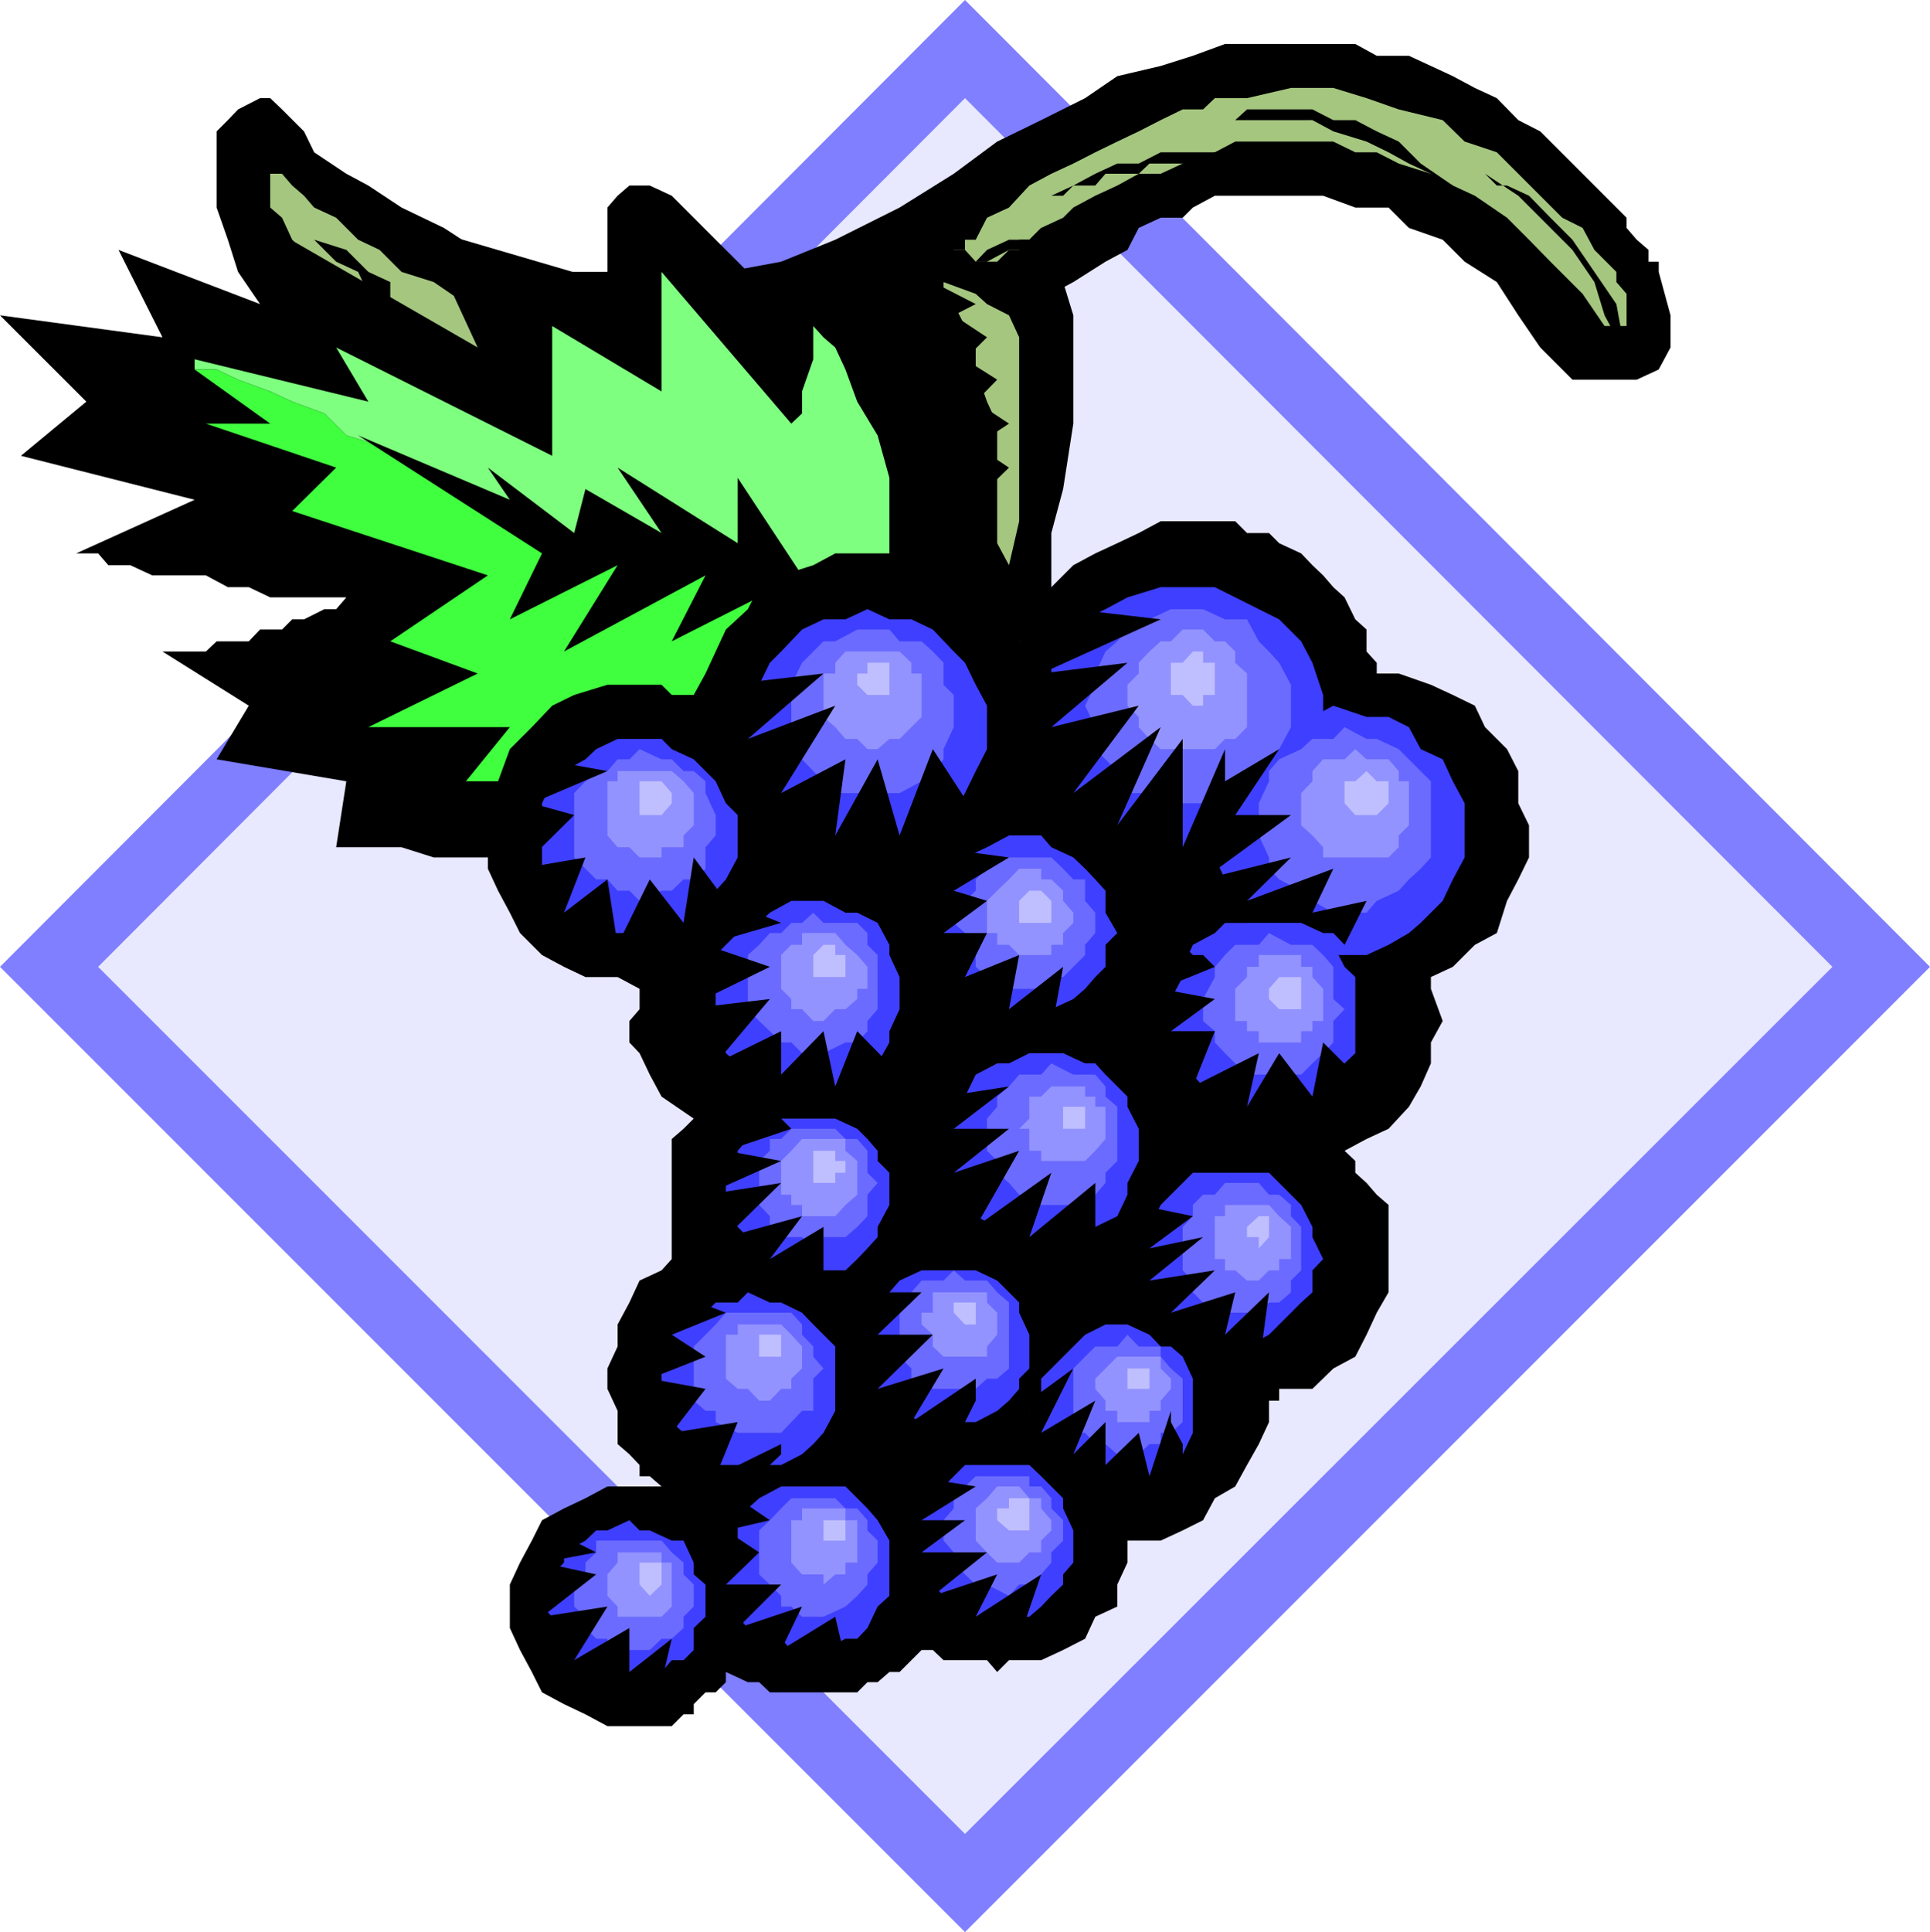 <svg xmlns="http://www.w3.org/2000/svg" width="360" height="360.301"><path fill="#7f7fff" d="M360 180.3 180 0 0 180.3l180 180 180-180"/><path fill="#e8e8ff" d="M341.8 180.3 180 18.3l-161.7 162L180 342l161.8-161.7"/><path d="M309.402 50.703v-1.902H307.5v-2.2l-2.2-1.898-1.898-2.203v-1.898L287.301 24.5l-4.098-2.098-4-4.101-4.101-1.899L271 14.203l-4.098-1.902-4.101-1.899h-6l-4-2.199H228.5l-6 2.2-6 1.898-8.098 1.902-6 4.098-8.199 4.101-8.203 4-8.098 6-10.101 6.301-12 6-10.098 4.098-10.3 1.902h-30.2L97 48.801l-7.898-2.2L82.8 42.5l-7.899-3.797-6.199-4.101-4.101-2.2-6-4-1.899-3.902-4.101-4.098-2.2-2.101H48.5l-4.098 2.101-1.902 2-2.098 2.098v14.203l2.098 6 1.902 6 4.098 6 6 4.098L62.703 67l10.098 3.8L85 74.903l14.203 2.2 12 1.898H133.5l10.102-1.898 10-2.2L161.8 73l8.2-4.098L177.902 67l6.2-4.098 6-4.101 6-4 4.101-2.2 6-3.8 4.098-2.2 2.101-4.101 4.098-1.898h4.102l1.898-1.899 4.102-2.203H246.8l6 2.203h6.2l3.8 3.797 6.302 2.203 4.101 4.098 6 3.8 4 6.2 4.098 6 6 6h12l4.101-1.899 2.2-4.101v-6l-2.2-8.098"/><path fill="#a5c67f" d="M299.3 60.8h4.102v-6l-1.902-2.198v-1.899l-4.098-4.101-2.199-4.102-3.8-1.898-12.2-12.2-6-2-4.101-4-8.2-2-6-2.101-6.199-1.899h-7.902l-8.2 1.899h-6l-2.199 2.101h-3.8l-4.102 2-4.098 2.098-4 1.902-4.101 2-4.098 2.098-4.101 1.902-4.102 2.2-3.797 4.101-4.101 1.899L182 44.703h-2v1.899h-2.098L176 48.8h-2l-2.098 1.902-4.101 1.899-4.098 2.199-3.8 1.902-6.301 2.098-4 2h-6l-6 2.101h-6l-6.301 1.899h-7.899l-6.199-1.899h-6l-6-2.101-6.3-2-6-2.098-6-4.101-6-1.899-4.102-4.101-4-1.899-4.098-4.101-4.101-1.899-1.899-2.203-2.203-1.898-1.898-2.2h-2.2v6.301l2.2 1.899 1.898 4.101 4.102 4.098 1.898 1.902 2.203 1.899 1.899 2.199 4.101 1.902 2.098 2.098 4.101 2 3.899 2.101 2.101 1.899 6 2.199H91l4.102 1.902 6 1.899h34.3l4.098-1.899h4.102l4-1.902h6l4.101-2.2 6-1.898 4.098-2.101 4.101-2 6-2.098 4.098-4.1 2.102-1.899 4.101-4.101h1.899v-1.899H192l2.203-2.203 4.098-1.898 1.902-1.899 4.098-2.203 4.101-1.898 4-2.2h4.098l4.102-1.902 6-2.098 3.8-2h18.301l4.098 2h4l4.101 2.098 6 1.902 4.098 2.2 4.102 1.898 6 4.102 4.101 4.101 4 4.098 6 6 4.098 6"/><path d="m188.203 50.703 1.899-1.902 4.101 1.902h1.899l2.199 1.899 1.902 6.199V79l-1.902 12.203-2.2 8.2V115.5l-1.898 1.902H192l-1.898 2.2h-6l-2.102-2.2-2-6v-4.101l-2.098-7.899V85L176 79v-8.2l-4.098-3.8L170 62.902l-2.2-4.101-4.097-6.2v-7.898H174l2 1.899h4l2 2.199h4l2.203 1.902"/><path fill="#a5c67f" d="M176 52.602V54.8l1.902 1.902L180 60.801l2 4v4.101l2.102 6L186 79v22.3l2.203 4.102v1.899-1.899l1.899-8.199v-34.3l-1.899-4.102-4.101-2.098L182 54.801l-6-2.2"/><path d="M240.8 30.5h-2.198v-2.098H216.5l-4.098 2.098h-4l-4.101 1.902-4.098 2.2-4.101 1.898h2.199l1.902-1.898h4.098l1.902-2.2h6.2l2-1.902h12.199l3.8-2.098h4.399l6 2.098m-34.598 14.203V42.5h-12L192 44.703h-3.797l-4.101 1.899L182 48.8l-4.098 1.902-3.902 1.9h2l1.902-1.899H180l2-1.902h2.102l4.101-2.2H192l4.102-1.898h10.101M76.8 67v-2.2l-1.898-1.898v-2.101l-2.101-4.098v-4.101l-4.098-1.899-4.101-4.101-6-1.899 1.898 1.899 2.203 2.199 4.098 1.902 1.902 4.098 2.098 4v6l6 2.199"/><path d="m174 52.602 8 4.101-4.098 2.098 6.2 4.101L180 67l6 3.8-4 4.102L188.203 79 182 83.102l6.203 4.101-4.101 4L182 89.102 180 85l-2.098-3.797V70.801L176 68.902v-4.101l-2-1.899v-2.101l-2.098-2v-4L174 52.6M303.402 67v-2.2l-1.902-1.898-2.2-4.101-1.898-6.2-4.101-6-4.098-4.101-6-6L277 32.402l2.203 2.2h1.899l4.101 1.898 4 4.102 4.098 4.101 4.101 6 4.098 6L303.402 67m-22.3-22.297V42.5h-1.899v-1.898H277l-1.898-1.899-1.899-2.203-4.101-1.898-2.2-2.2-4.101-1.902L259 28.402l-4.098-2-6.199-1.902-3.902-2.098H228.5h1.902l2.2-2H244.8l3.902 2h4.098l4 2.098 4.101 1.902L265 30.5l6 4.102 10.102 10.101"/><path d="M171.902 125.602H174v-2l2-2.102 1.902-4.098 2.098-3.8V109.5l2-6.297 2.102-6V85L182 79l-2-6-4-8.2-6-6-6.297-6.198-7.902-6h-2.2V48.8h-1.898v1.902l-2.101 1.899-2 2.199-1.899 1.902h-2.101l-2-1.902-2.102-4.098-1.898-1.902-4.102-4.098-4.098-4.101-4.101-4.102-4.098-1.898h-3.8l-2.2 1.898-1.902 2.203v13.899L78.8 42.5l10.3 22.3-38.699-22.3L48.5 56.703 22.102 46.602l8.199 16.3L0 58.801l16.102 16.101L3.902 85l32.399 8.203-22.098 10h4.098l1.902 2.2h4.098l4.101 1.898h10L42.5 109.5h3.902l4 1.902h14.2l-1.899 2.2H60.5l-3.797 1.898H54.5l-1.898 1.902H48.5l-2.098 2.2h-6l-2 1.898h-8.101l16.101 10.102-6 10 24.2 4.101L62.703 158h12.2l6 1.902h14.199L103 158h8.203l10-2.2 8.2-1.898 10.097-4.101 10.102-4.098 8.101-6 8.2-6 6-8.101"/><path fill="#7fff7f" d="M133.5 109.5h1.902v1.902h10.301l3.899-1.902h4l2.199-2.2h4.101l3.801-1.898h2.2v-16.3l-2.2-7.899-3.8-6.3-2.2-6-1.902-4.102-2.2-1.899-1.898-2.101V67l-2.101 6v4.102l-2 1.898-24.2-28.297V73L103 60.8V85L62.703 64.8l6 10.102L36.301 67v1.902h4.101l4 1.899 6 2.199 4.098 1.902 6 2.2 4.102 4.101 6.199 1.899L74.902 85l3.899 2.203 6.199 4 4.102 2 3.8 2.098 2.2 1.902h4.101l1.899 2.2h8.101l2 1.898h10l2.2 1.902h4.097l1.902 2.2h2.2l1.898 1.898v2.199"/><path fill="#3fff3f" d="M133.5 109.5v-2.2l-1.898-1.898h-2.2l-1.902-2.199h-4.098l-2.199-1.902h-10l-2-1.899h-8.101l-1.899-2.199h-4.101l-2.2-1.902-3.8-2.098-4.102-2-6.2-4L74.903 85l-4.101-1.898-6.2-1.899-4.101-4.101-6-2.2L50.402 73l-6-2.2-4-1.898h-4.101L50.402 79h-12l24.301 8.203-8.203 8.098 36.5 12-18.2 12.3 16.302 6-20.399 10h26.399l-8.2 10.102h12.301l6-1.902h6l6.2-2.2h6l6-1.898 6-1.902 6.199-4.098 6-2.101 4.101-3.899 4.098-4.101 4.101-4 1.899-4.102 1.902-4.098V109.5l2.2-4.098h-2.2l-3.8 1.899H155.8l-2.2 2.199h-4l-3.898 1.902h-10.3V109.5H133.5"/><path d="m149.602 107.3-12-18.198V101.3l-22.399-14.098 8.2 12.2-14.2-8.2-2.101 8.2L91 87.202l4.102 6-28.301-12 34.3 22-6 12.297 20.102-10.098-10 16.098 26.399-14.2-6.301 12.302 24.3-12.301"/><path d="M113.3 277.203h10.102l-2.199-1.902h-1.902v-2.098l-1.899-2-2.199-1.902v-6.2L113.301 259v-3.797l1.902-4.101V247l2.2-4.098 1.898-4.101 4.101-1.899 1.899-2.101v-22.399l2.199-1.902 1.902-1.898-6-4.102-2.199-4.098-1.902-4-1.899-2v-4l1.899-2.199v-3.8l-4.098-2.2h-6l-4-1.902-4.101-2.2L97 174l-1.898-3.797-2.2-4.101L91 162v-12.2l1.902-4.097 2.2-6 4.101-4.101 3.797-4 4.102-2 6.199-1.899h10.101l1.899 1.899h4.101l2.2-4 1.898-4.102 1.902-4.098 4.098-3.8 2.102-4.102 4.101-2.2 6-1.898 4.098-2.199h12l4.101 2.2H174l2 1.898h1.902L180 109.5h2l2.102 1.902 1.898 2.2 2.203 1.898 1.899 1.902v2.2L192 115.5l2.203-4.098 1.899-1.902 4.101-4.098 4.098-2.199 4.101-1.902 4-1.899 4.098-2.199h13.902l2.2 2.2h4.101l1.899 1.898 4.101 1.902 2.098 2.2 2 1.898 1.902 2.199 2.098 1.902 2 4.098 2.101 1.902v4.098l1.899 2.102v2h4.101l6 2.101 4.098 1.899 4.102 2 1.898 4 4.102 4.101 2.101 4.098v6l2 4.101v6l-2 4.098-2.101 4-1.899 6-4.101 2.203-4.102 4.098-4.098 1.902v2.2l2.2 6-2.2 4v3.898L265 202.6l-2.2 3.801-3.8 4.098-4.098 1.902-4.101 2.2 2 1.898v2.203l2.101 1.899 1.899 2.199 2.199 1.902V241l-2.2 3.8-1.898 4.102-2.101 4.098-4.098 2.203-3.902 3.797h-6.2v2.203h-1.898v4l-1.902 4.098-2.2 3.902-2.199 4-3.8 2.2-2.2 4.097-3.8 1.902-4.102 1.899h-6.2v4.101l-1.898 4.098v4.102l-4.101 1.898-1.899 4.102-4.101 2.101-4.098 1.899h-6L186 311.8l-1.898-2.2H176l-2-1.898h-2.098l-1.902 1.9-2.2 2.199h-1.898l-2.199 1.902h-1.902l-1.899 1.899h-16.3l-2-1.899H139.5l-4.098-1.902v1.902l-1.902 1.899h-1.898l-2.2 2.199v1.902H127.5l-2.2 2.2h-12l-4.097-2.2-4-1.902-4.101-2.2-1.899-3.8L97 307.703l-1.898-4.101V295.5L97 291.402l2.203-4.101 1.899-3.801 4.101-2.2 4-1.898 4.098-2.199"/><path fill="#3f3fff" d="M119.3 313.703h-6l-2.097-1.902h-2l-2.101-2.2-1.899-1.898-2.203-4.101V301.5l-1.898-1.898L103 295.5v-1.898l2.203-2.2V289.5l4-2.2 2-1.898h2.098l4.101-1.902 1.899 1.902h1.902l4.098 1.899h2.199l1.902 4.101v2.2l2.2 1.898v6l-2.2 2.102v4.101l-1.902 1.899h-2.2l-1.898 2.199-4.101 1.902m24.301-40.5H133.5l-1.898-2-2.2-1.902-1.902-2.098-2.2-2-1.898-4v-6l1.899-4.101v-2.2l4.101-1.902 4.098-4.098h4.102L139.5 241l4.102 1.902h2.101l3.899 1.899 2.101 2.199 1.899 1.902 2.199 2.2v12l-2.2 4.101-1.898 2.098-2.101 1.902-3.899 2h-2.101m36.398-8h-8.098l-4.101-2.101-1.899-1.899-2.199-2.203v-1.898l-1.902-1.899v-6.3l1.902-4.102v-1.899l2.2-1.902 1.898-2.2 4.101-1.898H182l4 1.899 2.203 2.199 1.899 1.902v1.899l1.898 4.101v6.301l-1.898 1.899V259l-1.899 2.203-2.203 1.899-4 2.101h-2m8.203 36.297H180l-2.098-1.898-1.902-2-2-2.102-2.098-1.898V281.3l2.098-1.899 2-2.199 4-4h12l2.203 2.098 1.899 1.902 2.199 2.2v1.898l1.902 4.101v6l-1.902 2.2v1.898l-2.2 2.102-1.898 2L192 301.5h-3.797m22.097-24.297h-4.097l-3.8-1.902h-2.2l-1.902-2.098-2.2-2-1.898-1.902v-2.098L192 263.102l2.203-1.899v-4.101l1.899-1.899L198.3 253l1.902-1.898 2.2-2.2 3.8-1.902h4.098l4.101 1.902 2.098 2.2h1.902l2.2 1.898 1.898 4.102v10.101l-1.898 4-2.2 2H216.5l-2.098 2.098-4.101 1.902m22.301-26.101h-6l-2.2-2.2h-3.8l-2.2-4.101-1.902-1.899-2.098-1.902v-12.2l2.098-4.097 6-6h14.203l6 6 2.098 4.098v1.902l2 4.098-2 2.101V241l-2.098 1.902-1.902 1.899-2.2 2.199-1.898 1.902-4.101 2.2M198.3 230.703H192l-3.797-1.902H186l-4-2-2-4-2.098-2.2v-14.199L180 204.5l2-4.098 4-2.101h2.203l3.797-1.899h6.3l4.102 1.899h1.899l1.902 2.101 4.098 4.098v1.902l2.101 4.098v6l-2.101 4.102v2.199l-1.899 4-4.101 2h-1.899l-4.101 1.902m-44.699 77h-6l-1.899-2.101h-2.101l-4.102-2-1.898-2.102v-3.898l-2.2-2.102v-6l2.2-2.2v-3.8l1.898-2.2 2.102-1.898 4.101-2.199h12l4.098 4.098 1.902 2.199 2.2 3.8v10.302l-2.2 2-1.902 4-1.899 2h-2.199l-4.101 2.101m0-70.801h-7.899l-2.101-2.101-4.102-2v-2.098l-1.898-1.902-2.2-4.098v-6l2.2-2.203v-1.898l1.898-2.2 2.102-1.902 4.101-1.898h10.098l4.101 1.898 1.899 1.902 1.902 2.2v1.898l2.2 2.203v6l-2.2 4.098v1.902l-1.902 2.098-1.899 2-2.199 2.101h-4.101m0-34.3h-10l-2-2.2-4-2.101-2.2-1.899-1.902-4.101v-14.2l1.902-1.898 2.2-2.203 4-1.898 2-1.899 4-2.203h6l4.101 2.203h2.2l3.8 1.899 2.2 4.101v1.899l1.898 4.101v6l-1.899 4.098v2.101l-2.199 3.899-3.8 2.101-2.2 2.2h-4.101m85 3.8h-6L228.5 204.5h-1.898l-2.2-1.898-3.8-4.301v-1.899l-2.2-4.101v-6l2.2-4.098v-1.902l1.898-4.098 4.102-2.203 1.898-1.898h14.203l2.098 1.898 3.902 2.203 2.098 4.098 2 1.902v14.2l-2 1.898-2.098 2.101-3.902 4.098h-2.098l-4.101 1.902"/><path fill="#3f3fff" d="M254.902 178.102h-10.101l-4-1.899-4.098-2.203-4.101-1.898-2.2-4.102-1.902-4-1.898-4.098v-10.101l1.898-4.098 1.902-4.101 2.2-1.899 4.101-4.101 4.098-1.899h4l3.902-2.101 6.2 2.101H259l3.8 1.899 2.2 4.101 4.102 1.899 1.898 4.101 2.203 4.098v10.101L271 164l-1.898 4-4.102 4.102-2.2 1.898-3.8 2.203-4.098 1.899"/><path fill="#3f3fff" d="M226.602 159.902H216.5L210.3 158l-4.097-2.2-3.8-3.8-2.2-4.098-1.902-4.101-2.2-4.098v-16.101l4.102-4 2.2-4.102 3.8-1.898 4.098-2.2 6.199-1.902h10.102l3.8 1.902 4.399 2.2 3.8 1.898 4.102 4.102 2.098 4 2 6v10.101l-2 4.098-2.098 4.101-4.101 4.098-3.801 3.8-4.399 2.2-3.8 1.902m-60.7-1.902h-8.199l-4.101-2.2-4-1.898-3.899-1.902-2.101-4.098-2-4.101-2.102-4.098v-8.101l2.102-3.899 2-4.101 2.101-2.102 3.899-4.098 4-1.902h4.101l4.098-1.898 4.101 1.898H170l4 1.902 3.902 4.098 2.098 2.102 2 4.101 2.102 3.899v8.101L182 143.801l-2 4.101-2.098 4.098-3.902 1.902-4 1.899-4.098 2.199m28.301 32.402h-6l-4.101-2.199-2.102-1.902-4.098-1.899-1.902-2.199-2-1.902v-14.2l2-2.101 1.902-2 2.098-2.098 4.102-1.902 4.101-2.2h6l1.899 2.2 4.101 1.902 2.2 2.098 1.898 2 1.902 2.102v4.101l2.2 3.797-2.2 2.203v4.098l-1.902 1.902-1.899 2.2-2.199 1.898-4.101 1.902-1.899 2.2M123.402 174h-12.199l-2-1.898-4-1.899-2.203-4.101-1.898-2.102v-14.2l1.898-4.097 2.203-1.902 4-2.2 2-1.898 4-1.902h8.2l1.898 1.902 4.101 1.899 2.2 2.199 1.898 1.902 1.902 4.098 2.2 2.199v7.902l-2.2 4.098-1.902 2.102-1.898 4.101-2.2 1.899-4.101 1.898h-1.899"/><path fill="#6b6bff" d="M224.402 149.8h-6l-4-1.898h-4.101l-1.899-4.101-2.199-2.2-1.902-1.898v-4.101l-1.899-4 1.899-3.899v-2.101l1.902-4.102 2.2-1.898 1.898-2.2 4.101-1.902 4-1.898h6l4.098 1.898h4.102l2.199 4.102 1.902 1.898 1.899 2.102 2.199 4.101v7.899l-2.2 4.101-1.898 1.899-1.902 2.199-2.2 4.101H228.5l-4.098 1.899"/><path fill="#9393ff" d="M224.402 139.703H216.5l-2.098-1.902-2-2.2v-1.898l-2.101-2.101v-3.899l2.101-2.101v-2l2-2.102 2.098-1.898h1.902l2.2-2.2h3.8l2.2 2.2h1.898l1.902 1.898v2.102l2.2 2v10l-2.2 2.199H228.5l-1.898 1.902h-2.2"/><path fill="#bfbfff" d="M224.402 131.602H222.5l-1.898-2h-2.2v-6h2.2l1.898-2.102h1.902v2.102h2.2v6h-2.2v2"/><path fill="#6b6bff" d="M254.902 170.203h-6.199L244.801 168l-2.098-1.898-4.101-2.102-1.899-2v-2.098l-1.902-4.101v-6l1.902-4.098v-1.902l1.899-2.2 4.101-1.898 2.098-1.902h3.902l2.098-2.2 4.101 2.2h1.899l4.101 1.902 6 6v14.2L265 162l-2.2 2-1.898 2.102-4.101 1.898-1.899 2.203"/><path fill="#9393ff" d="M254.902 159.902h-8.101V158l-2-2.2-2.098-1.898v-6l2.098-2.199v-1.902l2-2.2h4l2-1.898 2.101 1.899H259l1.902 2.199v1.902h1.899v8.2l-1.899 1.898V158L259 159.902h-4.098"/><path fill="#bfbfff" d="M254.902 152h-2.101l-2-2.2v-4.097h2l2.101-1.902 1.899 1.902H259v4.098L256.8 152h-1.898"/><path fill="#6b6bff" d="M165.902 147.902h-10.101l-2.2-2.199-1.898-1.902-2.101-2.2-2-1.898v-12l2-4.101 4-4h2.199l4.101-2.2h6l1.899 2.2h4.101L174 121.5l2 2.102v4.101l1.902 1.899v6L176 139.703v1.899l-2 2.199-2.098 1.902-4.101 2.2h-1.899"/><path fill="#9393ff" d="M163.703 139.703h-1.902l-1.899-1.902h-2.199l-1.902-2.2-2.2-1.898v-8.101h2.2v-2l1.902-2.102h10.098l2.199 2.102v2h1.902v8.101L170 135.602l-2.2 2.199h-1.898l-2.199 1.902"/><path fill="#bfbfff" d="M163.703 129.602h-1.902l-1.899-1.899v-2.101h1.899v-2h4.101v6h-2.199"/><path fill="#6b6bff" d="M123.402 166.102 119.301 168l-1.899-1.898h-2.199L113.301 164h-2.098l-2-2-2.101-2.098v-12l2.101-2.199 2-1.902h2.098l1.902-2.2h2.2l1.898-1.898 4.101 1.899h1.899l2.199 2.199h1.902l2.2 1.902v2.2L133.5 152v3.8l-1.898 2.2v4l-2.2 2H127.5l-2.2 2.102h-1.898"/><path fill="#9393ff" d="M123.402 159.902h-4.101L117.402 158h-2.199l-1.902-2.2v-10.097h1.902v-1.902h10.098l2.199 1.902 1.902 2.2v6L127.5 155.8v2.2h-4.098v1.902"/><path fill="#bfbfff" d="M123.402 152h-4.101v-6.297h4.101l1.899 2.2v1.898L123.402 152"/><path fill="#6b6bff" d="M153.602 196.402h-4l-2-2h-1.899l-2.101-2.101-2-1.899-2.102-2.199v-10.101l2.102-1.899 2-2.203h2.101l1.899-1.898h2l2.101-1.899 1.899 1.899h6.3l1.899 1.898v2.203l1.902 1.899v10.101l-1.902 2.2v1.898l-1.899 2.101h-2.199l-4.101 2"/><path fill="#9393ff" d="M153.602 190.402h-1.899l-2.101-2.199h-2v-1.902l-1.899-1.899v-6.3l1.899-1.899h2V174h6.199l1.902 2.203 2.2 1.899 1.898 2.199v4.101h-1.899v1.899l-2.199 1.902h-1.902l-2.2 2.2"/><path fill="#bfbfff" d="M155.8 182.203h-4.097v-4.101l1.899-1.899h2.199v1.899h1.902v4.101h-1.902"/><path fill="#6b6bff" d="M194.203 184.402h-6L186 182.203h-1.898L182 180.301v-2.2l-2-1.898V174l-2.098-1.898 2.098-1.899V168l2-1.898V164l2.102-2 1.898-2.098h10.102L198.3 162l1.902 2h2.2v4l1.898 2.203V174l-1.899 2.203v1.899l-4.101 4.101h-2.2l-1.898 2.2"/><path fill="#9393ff" d="M194.203 178.102h-4.101l-1.899-1.899H186V174h-1.898v-6l1.898-1.898 2.203-2.102 1.899-2h4.101v2h1.899l2.199 2.102V168l1.902 2.203v1.899L198.301 174v2.203h-2.2v1.899h-1.898"/><path fill="#bfbfff" d="M194.203 172.102h-4.101V168l1.898-1.898h2.203l1.899 1.898v4.102h-1.899"/><path fill="#6b6bff" d="m153.602 230.703-1.899 2.098-2.101-2.098h-3.899l-2.101-1.902v-2l-2-2.098V216.5l2-1.898v-2.2h2.101l1.899-1.902h8.199l1.902 1.902h2.2l1.898 2.2v4.101l1.902 1.899-1.902 2.199v4l-1.899 2-2.199 1.902h-4.101"/><path fill="#9393ff" d="M153.602 226.8h-4v-2.097h-2v-1.902h-1.899V216.5l1.899-1.898 2-2.2h8.101v2.2l2.2 1.898v6.3l-2.2 1.903-1.902 2.098h-2.2"/><path fill="#bfbfff" d="M153.602 220.602h-1.899v-6h4.098v1.898h1.902v2.203h-1.902v1.899h-2.2"/><path fill="#6b6bff" d="M240.8 200.402h-8.198l-2.2-2.101-1.902-1.899-1.898-2v-2.101l-2.2-1.899v-4.101l2.2-4.098v-1.902l1.898-2.2 1.902-1.898h4.399l1.902-2.203 4.098 2.203h4l2 1.899 1.902 2.199v6l2.098 1.902-2.098 2.2v4l-1.902 2-2 1.898-2.098 2.101h-1.902"/><path fill="#9393ff" d="M240.8 194.402h-6v-2.101h-2.198v-1.899h-2.2v-6l2.2-2.199v-1.902h2.199v-2.2h7.902v2.2h2.098v1.902l2 2.2v6h-2v1.898h-2.098v2.101h-1.902"/><path fill="#bfbfff" d="M240.8 188.203h-2.198l-1.899-1.902v-1.899l1.899-2.199h4.101v6h-1.902"/><path fill="#6b6bff" d="M200.203 224.703h-6L192 222.801h-1.898l-1.899-2.2-2.203-1.898V216.5l-1.898-1.898v-6l1.898-2.2V204.5l2.203-1.898 1.899-2.2h4.101l1.899-2.101 4.101 2.101h4.098l1.902 2.2v1.898l2.2 1.902V216.5l-2.2 2.203v1.899l-1.902 2.199h-1.899l-2.199 1.902"/><path fill="#9393ff" d="M200.203 216.5h-6v-1.898H192V210.5h-1.898l1.898-1.898V204.5h2.203l1.899-1.898h6.3v1.898h1.899v1.902h1.902v6l-1.902 2.2-1.899 1.898h-2.199"/><path fill="#bfbfff" d="M200.203 210.5h-1.902v-4.098h4.101v4.098h-2.199"/><path fill="#6b6bff" d="M234.8 244.8h-6.3l-1.898-1.898h-2.2L222.5 241v-2.2l-1.898-1.898v-8.101l1.898-2v-2.098l1.902-1.902h2.2l1.898-2.2h6.3l1.903 2.2h1.899l2.199 1.902v2.098l1.902 2v8.101l-1.902 1.899V241l-2.2 1.902h-1.898l-1.902 1.899"/><path fill="#9393ff" d="M234.8 238.8h-2.198l-2.2-1.898H228.5v-2.101h-1.898v-8h1.898v-2.098h8.203l1.899 2.098 2.199 2v6h-2.2v2.101h-1.898l-1.902 1.899"/><path fill="#bfbfff" d="M234.8 232.8v-2.097h-2.198v-1.902l2.199-2h1.902v3.902l-1.902 2.098"/><path fill="#6b6bff" d="M212.402 271.203h-4l-2.199-1.902h-1.902l-1.899-2.098h-2.199v-12l2.2-2.203 1.898-1.898h4.101l1.899-2.2 2.101 2.2h4.098V253l1.902 2.203 2.2 1.899v8.101l-2.2 2H216.5v2.098h-2.098l-2 1.902"/><path fill="#9393ff" d="M212.402 265.203h-4v-2.101h-2.199v-1.899L204.301 259v-1.898l1.902-1.899 2.2-2.203h8.097v2.203l1.902 1.899V259l-1.902 2.203v1.899h-2.098v2.101h-2"/><path fill="#bfbfff" d="M212.402 259h-2.101v-3.797h4.101V259h-2"/><path fill="#6b6bff" d="M180 259h-6l-2.098-1.898H170v-1.899L167.8 253v-8.2l2.2-1.898V241l1.902-2.2H176l1.902-1.898 2.098 1.899h4.102L186 241l2.203 1.902v12.301L186 257.102h-1.898L182 259h-2"/><path fill="#9393ff" d="M180 253h-4l-2-1.898v-2.2L171.902 247v-2.2H174V241h10.102v1.902l1.898 1.899v4.101l-1.898 2.2V253H180"/><path fill="#bfbfff" d="M182 247h-2l-2.098-2.2v-1.898H182V247"/><path fill="#6b6bff" d="M143.602 267.203h-6l-4.102-2v-2.101h-1.898l-2.2-1.899v-10.101l2.2-2.2L133.5 247l1.902-2.2h12.2l2 2.2v1.902l2.101 2.2V253l1.899 2.203-1.899 1.899v6h-2.101l-2 2.101-1.899 2h-2.101"/><path fill="#9393ff" d="M143.602 261.203h-2L139.5 259h-1.898l-2.2-1.898v-8.2h2.2V247h8.101l1.899 1.902 2 2.2v4.101l-2 1.899V259h-1.899l-2.101 2.203"/><path fill="#bfbfff" d="M143.602 253h-2v-4.098h4.101V253h-2.101"/><path fill="#6b6bff" d="m190.102 295.5-1.899 2.102-4.101-2.102H182l-2-1.898-2.098-2.2V289.5L176 287.3v-3.8l1.902-2.2v-1.898l2.098-2.199 2-1.902h10v1.902h2.203l1.899 2.2v1.898l2.199 2.199v3.8l-2.2 2.2v1.902l-1.898 2.2L192 295.5h-1.898"/><path fill="#9393ff" d="M190.102 291.402H186l-1.898-1.902-2.102-2.2v-6l2.102-1.898 1.898-2.199h4.102l1.898 2.2h2.203v1.898l1.899 2.199v1.902l-1.899 1.899v2.199H192l-1.898 1.902"/><path fill="#bfbfff" d="M190.102 285.402h-1.899L186 283.5v-2.2h2.203v-1.898H192v6h-1.898"/><path fill="#6b6bff" d="M153.602 301.5h-4l-2-1.898h-1.899v-2l-2.101-2.102-2-1.898v-8.2l2-1.902 2.101-2.2 1.899-1.898h8.199l1.902 1.899h2.2l1.898 2.199v1.902l1.902 1.899v4.101l-1.902 2.2v1.898l-1.899 2.102-2.199 2-4.101 1.898"/><path fill="#9393ff" d="m155.8 293.602-2.198 1.898v-1.898h-4l-2-2.2V283.5h2v-2.2h8.101v2.2h2.2v7.902h-2.2v2.2h-1.902"/><path fill="#bfbfff" d="M155.8 287.3h-2.198v-3.8h4.101v3.8h-1.902"/><path fill="#6b6bff" d="M119.3 307.703h-6v-2.101h-2.097l-2-2V301.5l-2.101-1.898V295.5l2.101-1.898v-2.2l2-1.902v-2.2h12.2l1.898 2.2 2.199 1.902v2.2l1.902 1.898v4.102L127.5 301.5v2.102l-2.2 2h-1.898l-2.199 2.101h-1.902"/><path fill="#9393ff" d="M121.203 301.5h-6v-1.898l-1.902-2v-4l1.902-2.2V289.5h8.2v1.902h1.898v8.2l-1.899 1.898h-2.199"/><path fill="#bfbfff" d="m121.203 297.602-1.902-2.102v-4.098h4.101v4.098l-2.199 2.102"/><path d="M200.203 113.602 216.5 115.5l-22.297 10.102 16.098-2-14.2 12 16.301-4-12.199 16.3 16.297-12.3-8.098 18.3 12.2-16.101V158l7.898-18.297v6l10.102-6-8.2 12.297h10.399l-16.399 12 16.399-4.098-8.2 8.098 16.102-6-3.902 8.203L254.902 168l-4.101 8.203-2.098-2.203h-1.902l-4.098-1.898H228.5L224.402 174l-3.8 2.203 1.898 1.899h1.902l2.2 2.199-10.102 4.101 10.102 1.899-8.2 6h8.2l-4.102 10.3 12.3-6.199-2.198 10 6-10 6.199 8.098 2-10.098 6 6v2.2l-2 1.898h-2.098l-1.902 1.902-2 2.2-2.098 1.898h-1.902l-2.2 1.902h-8.199l-3.8-1.902-2.2-1.898-3.8-2.2-4.102-6-4.098-6-2.101-6.199v-10.101l2.101-4.102 2-3.797L216.5 168l-4.098-1.898-6.199-6.2-3.8-4.101L198.3 152l-4.098-6.297-2.203-6v-6l-1.898-6v-4.101L192 121.5v-4.098l2.203-1.902 1.899-1.898h4.101m-64.801 14.101 18.2-2.101L139.5 137.8l16.3-6.2-10.097 16.301 12-6.3-1.902 14.199 7.902-14.2 4.098 14.2L174 139.703 182 152v1.902h-2l-2.098 1.899L176 158h-2l-2.098 1.902H170L165.902 162h-2.199l-1.902 2h-6l-2.2-2h-1.898l-2.101-2.098-2-1.902-1.899-2.2-4.101-3.8-2.102-6.297-1.898-4.101-2.2-6v-7.899m-34.3 13.899L113.3 143.8l-14.098 6 7.899 2.199L97 162l12.203-2.098-4 10.301 8.098-6.203 1.902 12.203 6-12.203 6.297 8.102 1.902-12.2 6 8.098v2.203l-1.902 1.899h-1.898l-2.2 1.898v2.203h-4.101l-1.899 1.899h-2.199l-1.902 2.199h-6l-4.098-2.2-2.101-1.898L103 174l-6-6-1.898-6-2.2-6.2 2.2-3.8L97 147.902l2.203-4.101 1.899-2.2"/><path d="m135.402 168 10.301 4.102-14.101 4.101 12 4.098-16.102 7.902 16.102-1.902-10.102 12 12.203-6v8.101l7.899-8.101 2.199 10.3 4.101-10.3 7.899 8.101-1.899 2.2h-2.199l-1.902 1.898h-4.098l-1.902 1.902h-20.399L133.5 204.5l-6-4.098-2.2-6v-12.199l4.102-4.101 2.2-4.102 1.898-3.797 1.902-2.203M174 158l14.203 1.902-10.3 6.2 6.199 1.898-8.102 6h8.102L180 182.203l10.102-4.101-1.899 10.101 10.098-7.902-2.2 12H192l-1.898 2.101H182l-4.098-2.101-1.902-4.098-4.098-6v-6l-1.902-6v-4.101l1.902-2.102v-4.098L174 158"/><path d="m141.602 204.5 6 6-12.2 4.102 10.301 1.898-14.101 6.3 14.101-2.198-10.3 10.101 14.199-3.902-6 8 10-6V241h-6l-4-2.2H139.5l-4.098-1.898-1.902-4.101-4.098-4-1.902-6v-4.098l1.902-4.101 4.098-4.102 1.902-1.898 4.098-2.2h2.102V204.5M125.3 241l10.102 3.8-10.101 4.102 6.3 4.098-10.398 4.102L131.602 259l-6.301 8.203 12.3-2-4.101 10.098 12.203-6v1.902l-2.101 2v2.098l-2 1.902h-10l-2.2-1.902-1.902-2.098h-2.2l-4.097-2-1.902-1.902-1.899-4.098v-2.101L115.203 259v-1.898l2.2-4.102 1.898-4.098 1.902-4.101 4.098-3.801M176 204.5l12.203-1.898-10.3 7.898h10.3l-10.3 8.203 12.199-4.101L182 228.8l14.102-10.098-4.102 12 12.3-10.101V234.8h-4.097l-1.902 2.101-2.2-2.101H186l-4-2-2-2.098-2.098-1.902-1.902-4.098-2-4.101V210.5l2-6M159.902 241h12l-8.199 7.902H174L163.703 259 176 255.203l-6 10 12-8.101v4.101l-2 4v2l-4 4h-6l-4.098-1.902-2.199-4.098-1.902-4-1.899-6V241M103 285.402l8.203 4.098-10.101 1.902 10.101 2.2-10.101 7.898 12.199-1.898-6.2 10 10.301-6v8.199l7.899-6.2-1.899 8.102h-2.199l-3.8 1.899h-8.2l-4-1.899-4.101-4.101-1.899-4-2.203-6v-6l2.203-2.2V289.5l1.899-2.2 1.898-1.898m34.602-6 6 4.098-8.2 1.902 6.2 4.098-6.2 6h10.301l-8.101 8.102 12-4-3.899 8.101 10.098-6.203 1.902 8.102h-1.902l-2.2 2.199h-16l-2.199-4.098-1.902-4.101v-4l-1.898-4.102-2.2-4.098v-6l2.2-4.101 1.898-1.899h4.102M170 275.3l12 1.903-10.098 6.297H180l-8.098 6h12.2L174 297.602l12-4-4 7.898 12.203-7.898-4.101 12H180l-4-2-4.098-4-4.101-4.102v-8.2l2.199-12m22-14.097 8.203-6-6 12 10.098-6-4.098 10 6-6v8l6.2-6 2 8.098 4-12.2v2.102l2.199 4.098v6l-2.2 1.902-1.902 2.2h-10.297l-3.8-2.2-4.102-1.902-4.098-2.098-2.203-6v-6m20.402-36.5 10.098 2.098-8.098 6 10-2.098-10 8.098 12.2-1.899-8.2 7.899 12-3.801-1.902 7.902 8.203-7.902-1.902 14.203h-2.2L228.5 253h-4.098l-3.8-1.898-8.2-8.2-2.101-8.101 2.101-10.098"/></svg>

